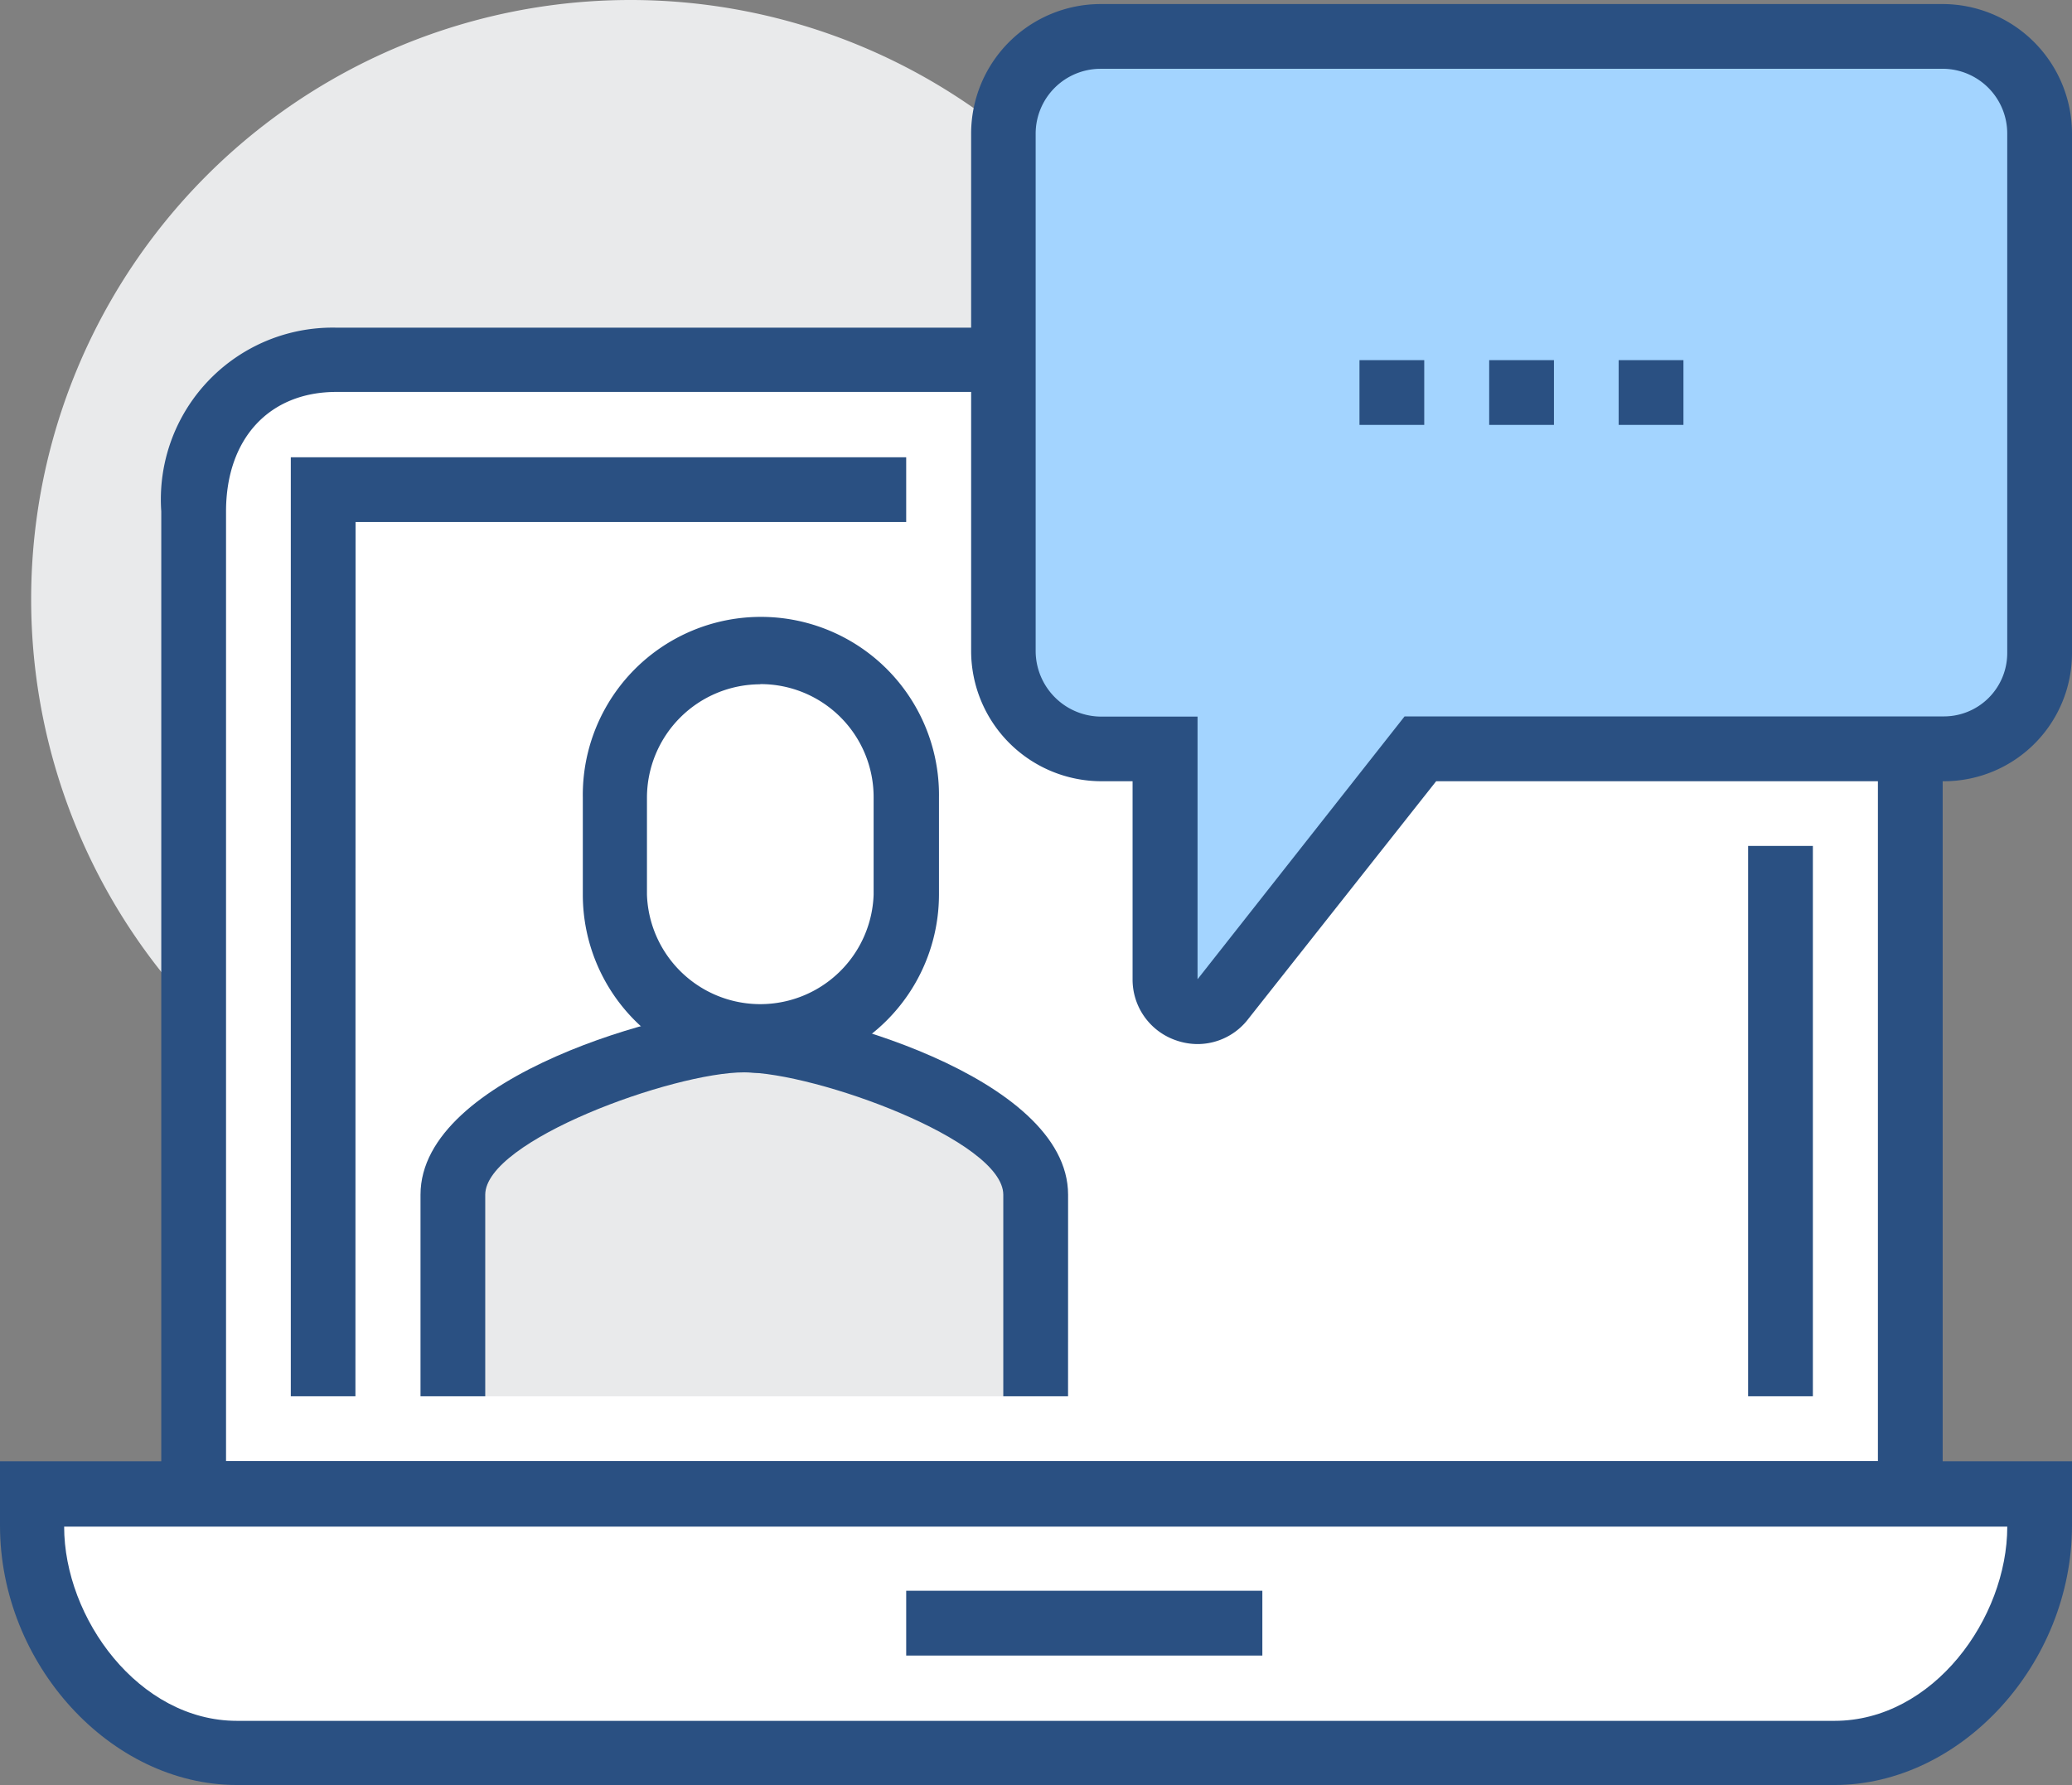 <svg xmlns="http://www.w3.org/2000/svg" width="59.858" height="51.574" viewBox="0 0 59.858 51.574">
  <rect x="0" y="0" width="59.858" height="51.574" fill="#808080" stroke="none"/>
  <defs>
    <style>
      .cls-1 {
        fill: #e9eaeb;
      }

      .cls-2 {
        fill: #fff;
      }

      .cls-3 {
        fill: #2a5082;
      }

      .cls-4 {
        fill: #a3d4ff;
      }
    </style>
  </defs>
  <g id="组_87" data-name="组 87" transform="translate(0 -70.9)">
    <path id="路径_74" data-name="路径 74" class="cls-1" d="M15.4,88.21A17.31,17.31,0,1,0,32.716,70.9,17.313,17.313,0,0,0,15.4,88.21Zm0,0" transform="translate(-14.5)"/>
    <path id="路径_75" data-name="路径 75" class="cls-2" d="M141.032,248.869a4.413,4.413,0,0,1,4.537,4.367v28.377H96V253.242c0-2.5,1.549-4.367,4.116-4.367h40.917Zm0,0" transform="translate(-90.388 -167.563)"/>
    <path id="路径_76" data-name="路径 76" class="cls-3" d="M131.163,267.5H79.7v-29.33a4.962,4.962,0,0,1,5.057-5.308h40.934a5.331,5.331,0,0,1,5.472,5.308Zm-49.592-1.888h47.721V238.174a3.485,3.485,0,0,0-3.607-3.455H84.757c-1.935,0-3.186,1.345-3.186,3.455Zm0,0" transform="translate(-75.041 -152.495)"/>
    <path id="路径_77" data-name="路径 77" class="cls-2" d="M15.606,809h58v1.555a5.934,5.934,0,0,1-5.934,5.934H22.159A6.567,6.567,0,0,1,15.6,809.93V809Zm0,0" transform="translate(-14.688 -694.95)"/>
    <path id="路径_78" data-name="路径 78" class="cls-3" d="M52.995,802.454H6.846c-3.66,0-6.846-3.5-6.846-7.495V793.1H59.858v1.859C59.858,798.952,56.654,802.454,52.995,802.454ZM1.853,794.988c0,2.648,2.157,5.612,4.993,5.612H52.995c2.853,0,4.993-2.964,4.993-5.612Zm0,0" transform="translate(0 -679.98)"/>
    <path id="路径_79" data-name="路径 79" class="cls-3" d="M161.478,329.65h10.289v1.871H161.478ZM185.8,308.13h1.871v15.9H185.8Zm-40.233,15.9H143.7V296.9h17.778v1.871H145.571Zm0,0" transform="translate(-135.299 -212.788)"/>
    <path id="路径_80" data-name="路径 80" class="cls-4" d="M525.738,91.706v15.019a2.757,2.757,0,0,1-2.759,2.759H507.825l-5.677,7.232a.939.939,0,0,1-1.666-.579v-6.653h-1.859a2.837,2.837,0,0,1-2.824-2.824V91.706a2.814,2.814,0,0,1,2.806-2.806h24.32A2.808,2.808,0,0,1,525.738,91.706Zm0,0" transform="translate(-466.815 -16.948)"/>
    <path id="路径_81" data-name="路径 81" class="cls-3" d="M486.453,102.949a1.9,1.9,0,0,1-.626-.105,1.856,1.856,0,0,1-1.263-1.771V95.355h-.918A3.768,3.768,0,0,1,479.9,91.6V76.641a3.745,3.745,0,0,1,3.742-3.741h24.32a3.745,3.745,0,0,1,3.741,3.741V91.66a3.7,3.7,0,0,1-3.695,3.695H493.334l-5.419,6.857A1.847,1.847,0,0,1,486.453,102.949Zm-2.818-28.178a1.876,1.876,0,0,0-1.871,1.871V91.6a1.9,1.9,0,0,0,1.888,1.888h2.789v7.588l5.981-7.594h15.586a1.83,1.83,0,0,0,1.824-1.824V76.641a1.871,1.871,0,0,0-1.865-1.871Zm0,0" transform="translate(-451.845 -1.883)"/>
    <path id="路径_82" data-name="路径 82" class="cls-3" d="M671.8,248.9h1.871v1.871H671.8Zm3.747,0h1.871v1.871h-1.871Zm3.741,0h1.871v1.871h-1.871Zm0,0" transform="translate(-632.526 -167.594)"/>
    <path id="路径_83" data-name="路径 83" class="cls-1" d="M232.024,585c-2.017,0-8.424,1.953-8.424,4.466v5.823h16.837v-5.823C240.448,586.964,234.041,585,232.024,585Zm0,0" transform="translate(-210.528 -484.045)"/>
    <path id="路径_84" data-name="路径 84" class="cls-3" d="M226.507,580.13h-1.871v-5.823c0-1.573-5.425-3.537-7.483-3.537s-7.483,1.97-7.483,3.537v5.823H207.8v-5.823c0-3.455,7.337-5.408,9.354-5.408s9.354,1.97,9.354,5.408Zm0,0" transform="translate(-195.652 -468.887)"/>
    <path id="路径_85" data-name="路径 85" class="cls-2" d="M312.218,397.209a4.209,4.209,0,0,0-8.418,0v2.806a4.209,4.209,0,1,0,8.418,0Zm0,0" transform="translate(-286.04 -303.27)"/>
    <path id="路径_86" data-name="路径 86" class="cls-3" d="M293.127,390.1A5.145,5.145,0,0,1,288,384.951v-2.806a5.145,5.145,0,1,1,10.289,0v2.806a5.15,5.15,0,0,1-5.162,5.145Zm0-11.224a3.28,3.28,0,0,0-3.274,3.274v2.806a3.276,3.276,0,0,0,6.548,0v-2.806A3.265,3.265,0,0,0,293.127,378.871Zm0,0" transform="translate(-271.163 -288.205)"/>
  </g>
</svg>
